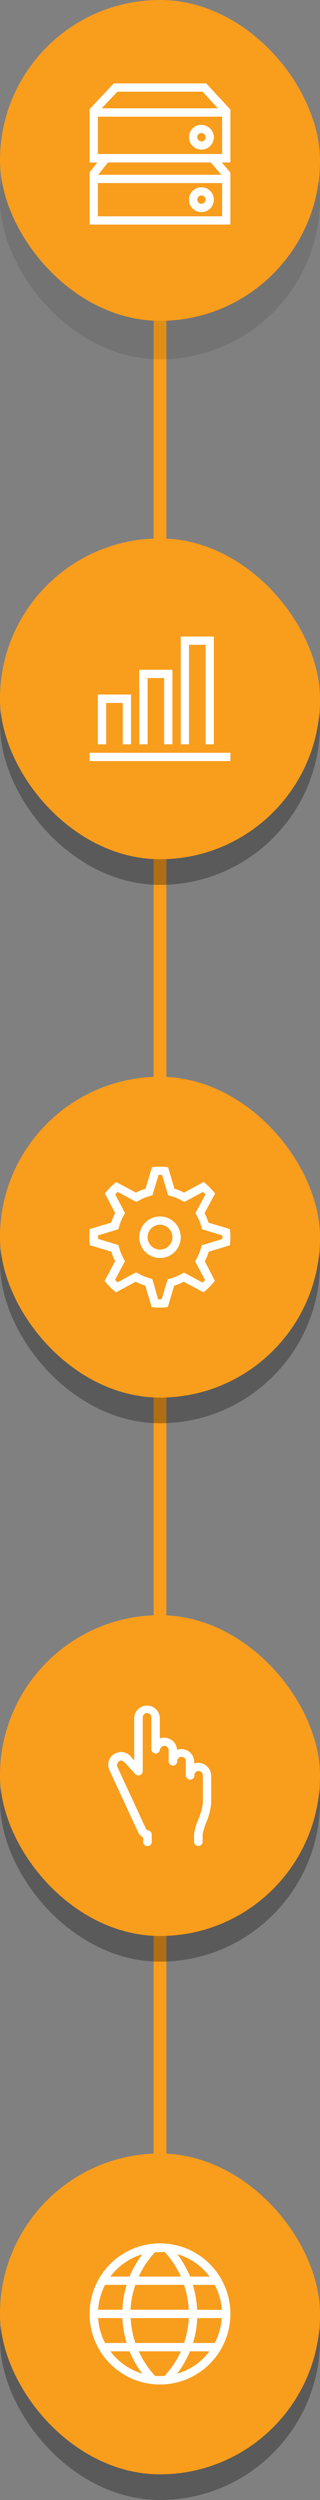 <svg xmlns="http://www.w3.org/2000/svg" viewBox="0 0 50 389.62"><rect x="0" y="0" width="50" height="389.62" fill="#808080" stroke="none"/><defs><style>.cls-1{fill:#f99d1c;}.cls-2{opacity:0.1;}.cls-3{fill:#fff;}.cls-4{opacity:0.3;}</style></defs><title>benefits-icons</title><g id="Layer_2" data-name="Layer 2"><g id="Layer_1-2" data-name="Layer 1"><rect class="cls-1" x="24" y="21.07" width="2" height="340"/><g class="cls-2"><rect y="6" width="50" height="50" rx="25" ry="25"/></g><rect class="cls-1" width="50" height="50" rx="25" ry="25"/><path class="cls-3" d="M31.47,29.18a1.94,1.94,0,1,0,1.94,1.94A1.94,1.94,0,0,0,31.47,29.18Zm0,2.58a.65.65,0,1,1,.65-.64A.65.65,0,0,1,31.47,31.76ZM36,17.08,32.22,13H17.79L14,17v8.33h1.21L14,26.84V35H36V26.9l-1.35-1.58H36ZM18.34,14.29H31.65l2.4,2.59H15.89ZM15.29,33.71V28.53H34.71v5.18Zm19.29-6.47H15.34l1.53-1.92H32.94ZM15.29,24V18.18H34.71V24Zm16.18-4.56a1.94,1.94,0,1,0,1.94,1.94A1.94,1.94,0,0,0,31.47,19.47Zm0,2.59a.65.65,0,1,1,.65-.65A.65.65,0,0,1,31.47,22.06Z"/><g class="cls-4"><rect y="87.91" width="50" height="50" rx="25" ry="25"/></g><rect class="cls-1" y="83.91" width="50" height="50" rx="25" ry="25"/><path class="cls-3" d="M36,117.32v1.29H14v-1.29Zm-19.41-7.77h2.59V116h1.29v-7.76H15.29V116h1.3Zm6.47-3.88h2.59V116h1.29V104.38H21.76V116h1.3Zm6.47-5.18h2.59V116h1.29V99.2H28.24V116h1.29Z"/><g class="cls-4"><rect y="171.81" width="50" height="50" rx="25" ry="25"/></g><rect class="cls-1" y="167.81" width="50" height="50" rx="25" ry="25"/><path class="cls-3" d="M25,189.58a3.24,3.24,0,1,0,3.24,3.23A3.24,3.24,0,0,0,25,189.58Zm0,5.17a1.94,1.94,0,1,1,1.94-1.94A1.94,1.94,0,0,1,25,194.75Zm10.92-.68a10.39,10.39,0,0,0,.08-1.26,10.66,10.66,0,0,0-.08-1.26l-3.35-1a7.68,7.68,0,0,0-.61-1.48L33.61,186a11.16,11.16,0,0,0-1.78-1.79l-3.08,1.66a7.77,7.77,0,0,0-1.49-.61l-1-3.35a10,10,0,0,0-2.52,0l-1,3.35a7.28,7.28,0,0,0-1.49.61l-3.08-1.65A10.71,10.71,0,0,0,16.39,186L18,189.06a7.43,7.43,0,0,0-.61,1.48l-3.35,1a10,10,0,0,0,0,2.52l3.35,1a7.77,7.77,0,0,0,.61,1.49l-1.65,3.07a11.16,11.16,0,0,0,1.78,1.79l3.08-1.66a7.77,7.77,0,0,0,1.49.61l1,3.35a10,10,0,0,0,2.52,0l1-3.35a7.77,7.77,0,0,0,1.49-.61l3.08,1.66a11.16,11.16,0,0,0,1.78-1.79L32,196.56a7.43,7.43,0,0,0,.61-1.48Zm-4.39,0-.2.67a6.73,6.73,0,0,1-.51,1.24l-.33.61.33.62,1.23,2.29-.39.39-2.91-1.56-.61.33a6.73,6.73,0,0,1-1.24.51l-.67.2L26,200l-.74,2.5h-.56L24,200l-.21-.67-.67-.2a6.73,6.73,0,0,1-1.24-.51l-.61-.33-2.91,1.56-.39-.39,1.56-2.91-.33-.61a6.55,6.55,0,0,1-.51-1.25l-.2-.66-3.17-.95c0-.1,0-.19,0-.28s0-.18,0-.27l3.17-.95.2-.67a6.55,6.55,0,0,1,.51-1.25l.33-.61L18,186.15l.39-.39,2.91,1.56.62-.33a6.37,6.37,0,0,1,1.23-.51l.67-.2.2-.67.75-2.5h.56l.74,2.5.21.67.67.2a6.73,6.73,0,0,1,1.24.51l.61.33,2.91-1.56.39.39-1.23,2.29-.33.62.33.61a6.73,6.73,0,0,1,.51,1.24l.2.67.67.2,2.5.76c0,.09,0,.18,0,.27s0,.18,0,.28Z"/><g class="cls-4"><rect y="255.72" width="50" height="50" rx="25" ry="25"/></g><rect class="cls-1" y="251.72" width="50" height="50" rx="25" ry="25"/><path class="cls-3" d="M33,276.75V281a10.58,10.58,0,0,1-.81,3.13,8.38,8.38,0,0,0-.53,1.75v1.15a.67.67,0,1,1-1.34,0V285.9a7.68,7.68,0,0,1,.61-2.21A10,10,0,0,0,31.7,281v-4.27A.71.71,0,0,0,31,276a.66.66,0,0,0-.62.7.64.64,0,0,1-.68.65.67.67,0,0,1-.66-.67v-2.1a.68.68,0,1,0-1.35-.05.64.64,0,0,1-.69.63.67.67,0,0,1-.65-.67v-1.7a.69.69,0,0,0-.67-.71.71.71,0,0,0-.69.61.67.67,0,0,1-.71.59.68.68,0,0,1-.63-.67v-4.87a.68.68,0,1,0-1.35,0v8.28a.67.67,0,0,1-.43.63.67.67,0,0,1-.73-.17l-1.5-1.63c-.61-.62-.81-.5-1-.38a.74.74,0,0,0-.25,1L22.8,285a.7.7,0,0,0,.4.28.68.68,0,0,1,.51.65v1.12a.67.67,0,0,1-1.34,0v-.67a2.08,2.08,0,0,1-.76-.77l-4.4-9.51A2,2,0,0,1,20.62,274l.35.37v-6.56a2,2,0,1,1,4,0v3.12a2,2,0,0,1,.69-.12,2,2,0,0,1,2,1.9,2.16,2.16,0,0,1,.68-.12,2,2,0,0,1,2,2.06v.19a1.84,1.84,0,0,1,.62-.11A2.05,2.05,0,0,1,33,276.75Z"/><g class="cls-4"><rect y="339.62" width="50" height="50" rx="25" ry="25"/></g><rect class="cls-1" y="335.62" width="50" height="50" rx="25" ry="25"/><path class="cls-3" d="M25,349.62a11,11,0,1,0,11,11A11,11,0,0,0,25,349.62Zm-9.67,11.65h3.8a15,15,0,0,0,.66,3.88H16.42A9.61,9.61,0,0,1,15.33,361.27Zm3.8-1.3h-3.8a9.65,9.65,0,0,1,1.09-3.88h3.37A15,15,0,0,0,19.13,360Zm2-3.88h7.63a14.17,14.17,0,0,1,.73,3.88h-9.1A13.81,13.81,0,0,1,21.16,356.09Zm-.74,5.18h9.11a14.56,14.56,0,0,1-.74,3.88H21.16A13.81,13.81,0,0,1,20.42,361.27Zm10.4,0h3.85a9.61,9.61,0,0,1-1.09,3.88H30.16A15.38,15.38,0,0,0,30.82,361.27Zm0-1.3a15.46,15.46,0,0,0-.66-3.88h3.42A9.65,9.65,0,0,1,34.67,360Zm1.93-5.17H29.7a15.87,15.87,0,0,0-2-3.5A9.76,9.76,0,0,1,32.75,354.8Zm-7-3.85a14.49,14.49,0,0,1,2.55,3.85h-6.6A14.65,14.65,0,0,1,24.22,351l.78,0Zm-3.48.37a15.88,15.88,0,0,0-2,3.48h-3A9.74,9.74,0,0,1,22.24,351.32Zm-5,15.13h3a15.93,15.93,0,0,0,2,3.48A9.76,9.76,0,0,1,17.25,366.45Zm7,3.84a14.63,14.63,0,0,1-2.56-3.84h6.59a14.89,14.89,0,0,1-2.56,3.84c-.24,0-.47,0-.71,0S24.49,370.31,24.24,370.29Zm3.44-.35a16.08,16.08,0,0,0,2-3.49h3.05A9.75,9.75,0,0,1,27.68,369.94Z"/></g></g></svg>
